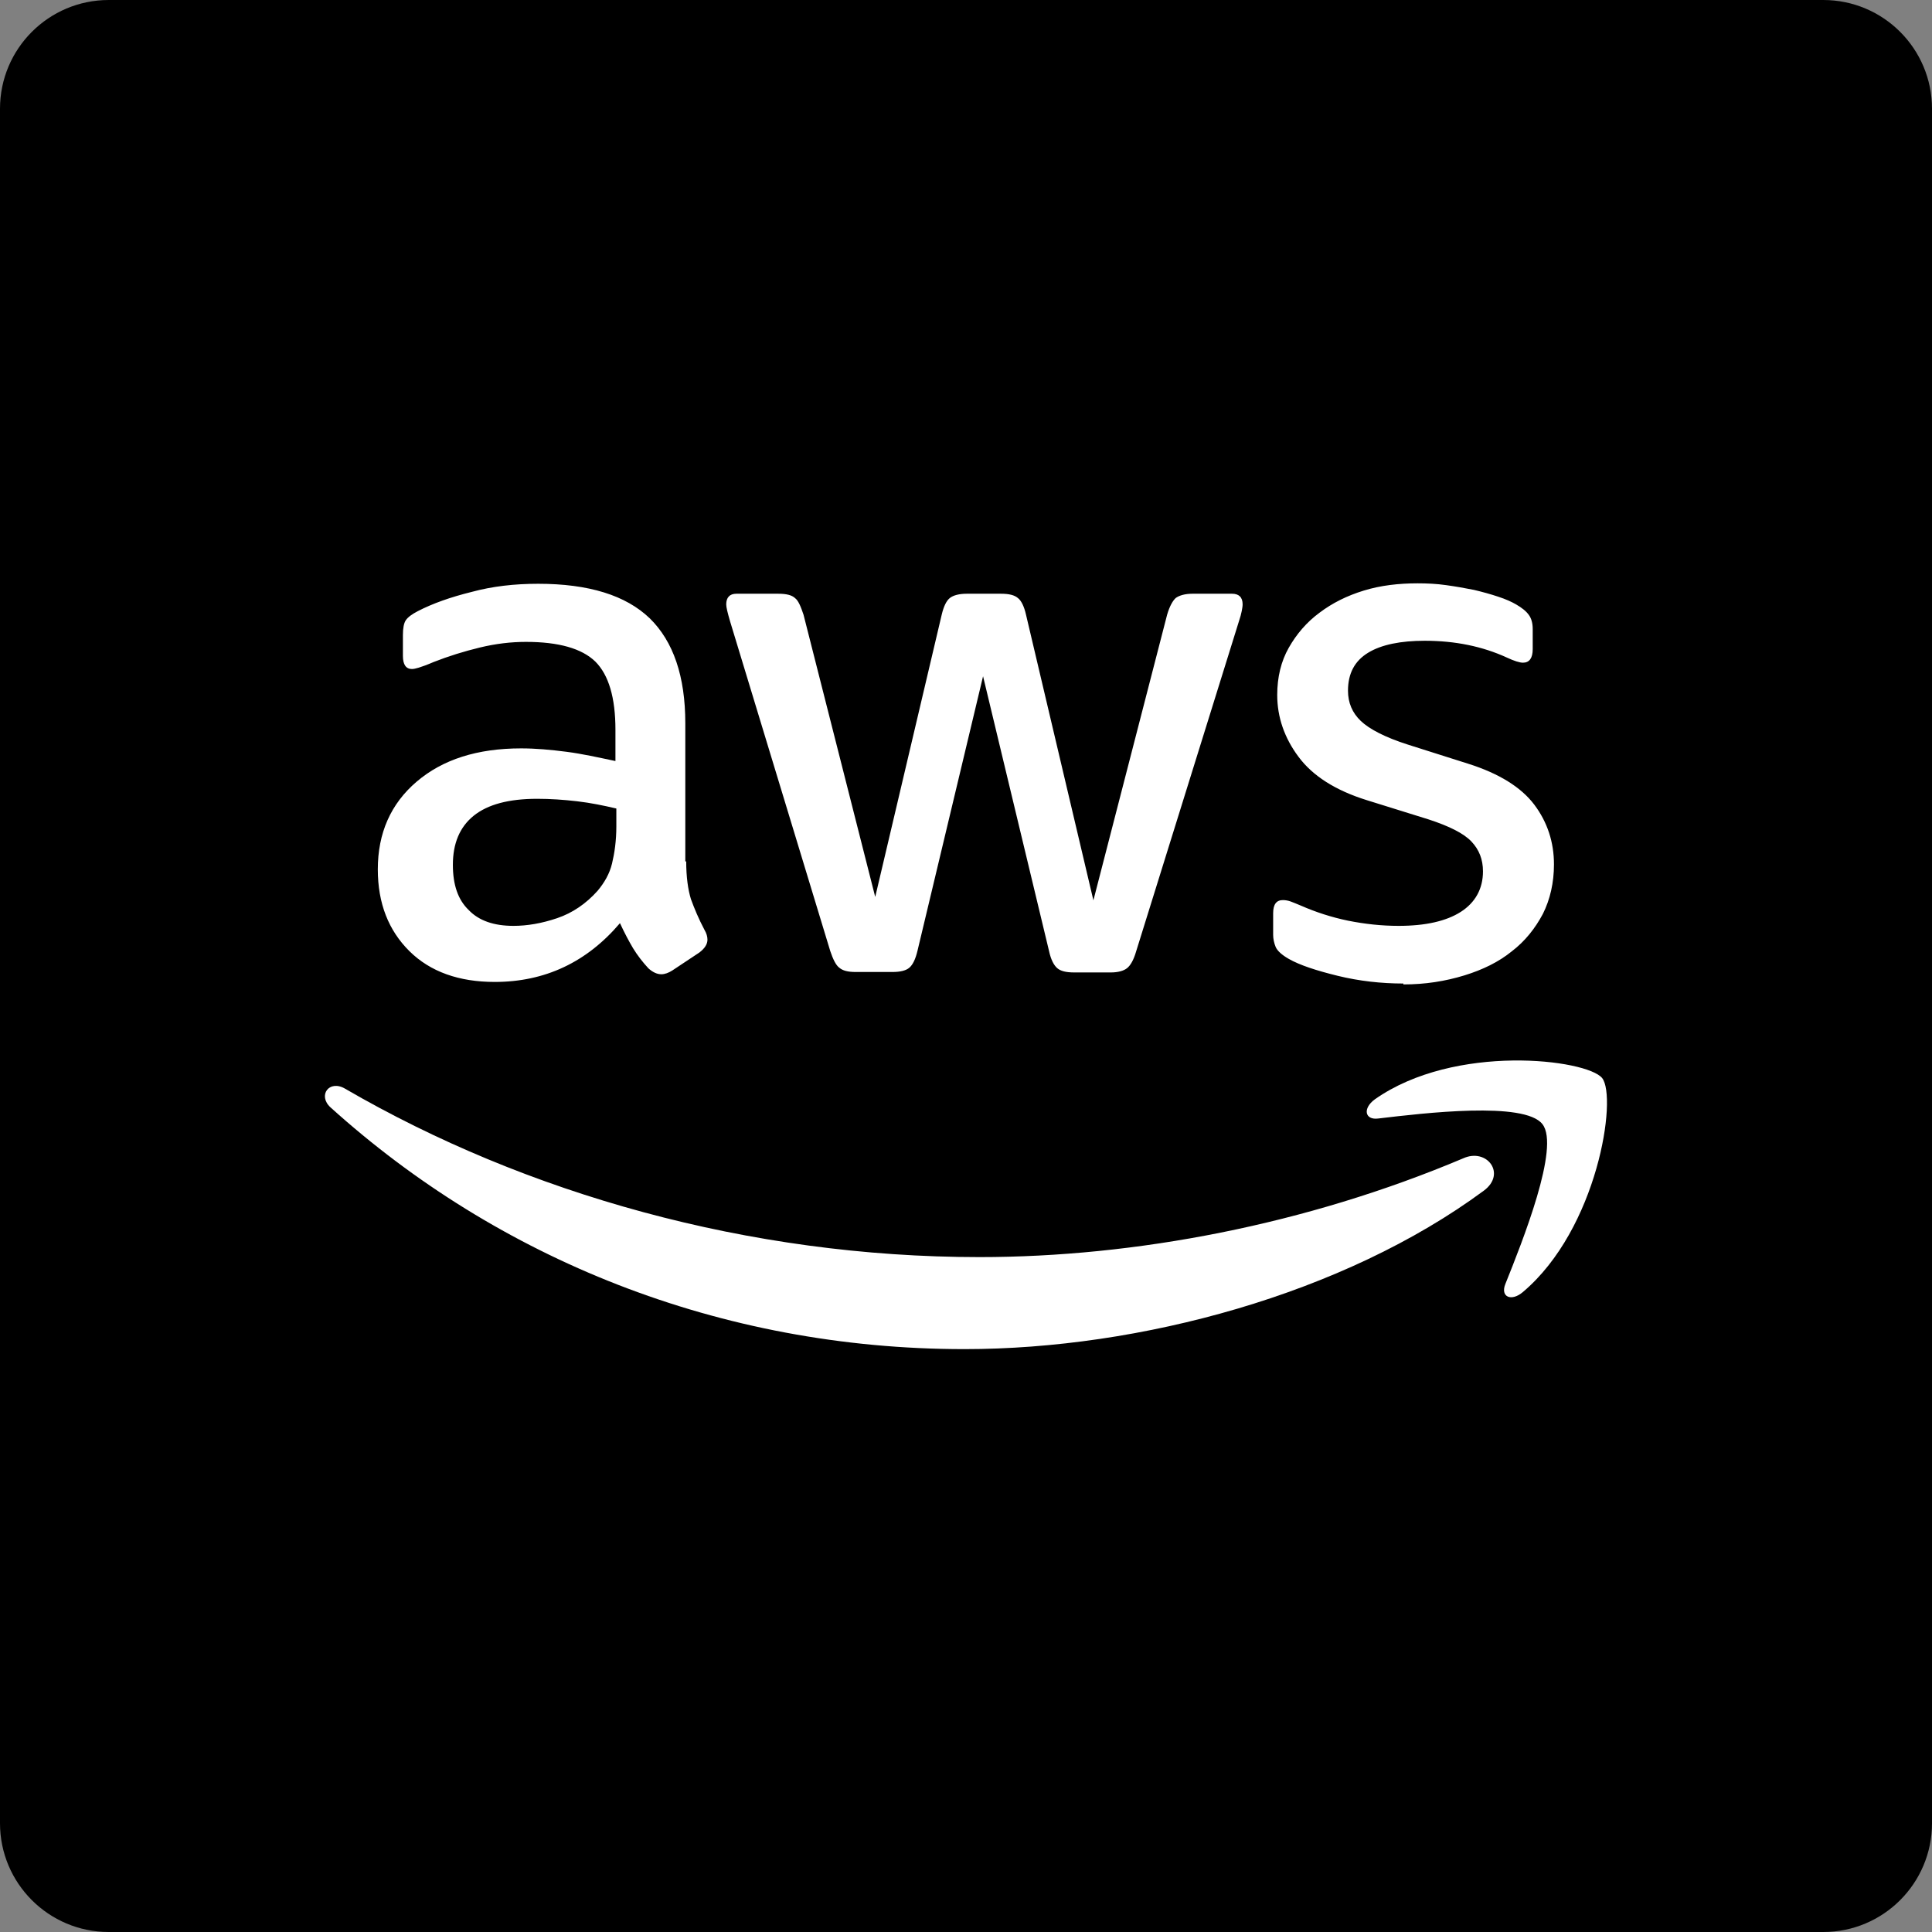<?xml version="1.0" encoding="iso-8859-1"?>
<!-- Generator: Adobe Illustrator 28.3.0, SVG Export Plug-In . SVG Version: 6.00 Build 0)  -->
<svg version="1.1" id="b" xmlns="http://www.w3.org/2000/svg" xmlns:xlink="http://www.w3.org/1999/xlink" x="0px" y="0px"
	 viewBox="0 0 85.45 85.45" style="enable-background:new 0 0 85.45 85.45;" xml:space="preserve">
<rect x="0" y="0" width="85.45" height="85.45" fill="#808080" stroke="none"/>
<g id="c">
	<g>
		<path d="M4.81,0h75.83c2.656,0,4.81,2.154,4.81,4.81v75.83c0,2.656-2.154,4.81-4.81,4.81H4.81C2.154,85.45,0,83.296,0,80.64V4.81
			C0,2.154,2.154,0,4.81,0z"/>
		<g>
			<path style="fill:#FFFFFF;" d="M30.35,38.09c0,0.7,0.08,1.26,0.21,1.68c0.15,0.41,0.34,0.87,0.6,1.36
				c0.09,0.15,0.13,0.3,0.13,0.43c0,0.19-0.11,0.38-0.36,0.57l-1.19,0.79c-0.17,0.11-0.34,0.17-0.49,0.17
				c-0.19,0-0.38-0.09-0.57-0.26c-0.26-0.28-0.49-0.58-0.68-0.89c-0.19-0.32-0.38-0.68-0.58-1.11c-1.47,1.73-3.32,2.6-5.54,2.6
				c-1.58,0-2.85-0.45-3.77-1.36s-1.4-2.11-1.4-3.62c0-1.6,0.57-2.9,1.72-3.88s2.68-1.47,4.62-1.47c0.64,0,1.3,0.06,2,0.15
				s1.41,0.25,2.17,0.41v-1.38c0-1.43-0.3-2.43-0.89-3.02c-0.6-0.58-1.62-0.87-3.07-0.87c-0.66,0-1.34,0.08-2.04,0.25
				s-1.38,0.38-2.04,0.64c-0.3,0.13-0.53,0.21-0.66,0.25s-0.23,0.06-0.3,0.06c-0.26,0-0.4-0.19-0.4-0.58v-0.92
				c0-0.3,0.04-0.53,0.13-0.66s0.26-0.26,0.53-0.4c0.66-0.34,1.45-0.62,2.38-0.85c0.92-0.25,1.9-0.36,2.94-0.36
				c2.24,0,3.88,0.51,4.94,1.53c1.04,1.02,1.57,2.56,1.57,4.64v6.11h0.04L30.35,38.09z M22.7,40.95c0.62,0,1.26-0.11,1.94-0.34
				s1.28-0.64,1.79-1.21c0.3-0.36,0.53-0.75,0.64-1.21s0.19-1,0.19-1.64v-0.79c-0.55-0.13-1.13-0.25-1.73-0.32s-1.19-0.11-1.77-0.11
				c-1.26,0-2.19,0.25-2.81,0.75s-0.92,1.23-0.92,2.17c0,0.89,0.23,1.55,0.7,2c0.45,0.47,1.11,0.7,1.98,0.7l0,0H22.7z M37.84,42.99
				c-0.34,0-0.57-0.06-0.72-0.19c-0.15-0.11-0.28-0.38-0.4-0.74l-4.43-14.58c-0.11-0.38-0.17-0.62-0.17-0.75
				c0-0.3,0.15-0.47,0.45-0.47h1.85c0.36,0,0.6,0.06,0.74,0.19c0.15,0.11,0.26,0.38,0.38,0.74l3.17,12.48l2.94-12.48
				c0.09-0.38,0.21-0.62,0.36-0.74s0.41-0.19,0.75-0.19h1.51c0.36,0,0.6,0.06,0.75,0.19c0.15,0.11,0.28,0.38,0.36,0.74l2.98,12.63
				l3.26-12.63c0.11-0.38,0.25-0.62,0.38-0.74c0.15-0.11,0.4-0.19,0.74-0.19h1.75c0.3,0,0.47,0.15,0.47,0.47
				c0,0.09-0.02,0.19-0.04,0.3c-0.02,0.11-0.06,0.26-0.13,0.47l-4.54,14.58c-0.11,0.38-0.25,0.62-0.4,0.74s-0.4,0.19-0.72,0.19
				h-1.62c-0.36,0-0.6-0.06-0.75-0.19s-0.28-0.38-0.36-0.75l-2.92-12.16l-2.9,12.14c-0.09,0.38-0.21,0.62-0.36,0.75
				s-0.41,0.19-0.75,0.19h-1.62H37.84z M62.07,43.5c-0.98,0-1.96-0.11-2.9-0.34s-1.68-0.47-2.17-0.75c-0.3-0.17-0.51-0.36-0.58-0.53
				s-0.11-0.36-0.11-0.53v-0.96c0-0.4,0.15-0.58,0.43-0.58c0.11,0,0.23,0.02,0.34,0.06s0.28,0.11,0.47,0.19
				c0.64,0.28,1.34,0.51,2.07,0.66c0.75,0.15,1.49,0.23,2.24,0.23c1.19,0,2.11-0.21,2.75-0.62s0.98-1.02,0.98-1.79
				c0-0.53-0.17-0.96-0.51-1.32s-0.98-0.68-1.9-0.98l-2.73-0.85c-1.38-0.43-2.39-1.07-3.02-1.92c-0.62-0.83-0.94-1.75-0.94-2.73
				c0-0.79,0.17-1.49,0.51-2.09s0.79-1.13,1.36-1.55c0.57-0.43,1.21-0.75,1.96-0.98s1.55-0.32,2.38-0.32c0.41,0,0.85,0.02,1.26,0.08
				c0.43,0.06,0.83,0.13,1.23,0.21c0.38,0.09,0.74,0.19,1.07,0.3c0.34,0.11,0.6,0.23,0.79,0.34c0.26,0.15,0.45,0.3,0.57,0.47
				c0.11,0.15,0.17,0.36,0.17,0.62v0.89c0,0.4-0.15,0.6-0.43,0.6c-0.15,0-0.4-0.08-0.72-0.23c-1.07-0.49-2.28-0.74-3.62-0.74
				c-1.07,0-1.92,0.17-2.51,0.53s-0.89,0.91-0.89,1.68c0,0.53,0.19,0.98,0.57,1.34s1.07,0.72,2.07,1.04l2.68,0.85
				c1.36,0.43,2.34,1.04,2.92,1.81s0.87,1.66,0.87,2.64c0,0.81-0.17,1.55-0.49,2.19c-0.34,0.64-0.79,1.21-1.38,1.66
				c-0.58,0.47-1.28,0.81-2.09,1.06c-0.85,0.26-1.73,0.4-2.7,0.4l0,0L62.07,43.5z"/>
			<g>
				<path style="fill-rule:evenodd;clip-rule:evenodd;fill:#FFFFFF;" d="M65.63,52.66c-6.2,4.58-15.22,7.01-22.97,7.01
					c-10.86,0-20.65-4.02-28.04-10.69c-0.58-0.53-0.06-1.24,0.64-0.83c7.99,4.64,17.86,7.45,28.06,7.45c6.88,0,14.44-1.43,21.4-4.37
					C65.76,50.76,66.64,51.91,65.63,52.66z"/>
				<path style="fill-rule:evenodd;clip-rule:evenodd;fill:#FFFFFF;" d="M68.22,49.72c-0.79-1.02-5.24-0.49-7.26-0.25
					c-0.6,0.08-0.7-0.45-0.15-0.85c3.54-2.49,9.37-1.77,10.05-0.94c0.68,0.85-0.19,6.67-3.51,9.47c-0.51,0.43-1,0.21-0.77-0.36
					C67.33,54.92,69.01,50.72,68.22,49.72z"/>
			</g>
		</g>
	</g>
</g>
</svg>
